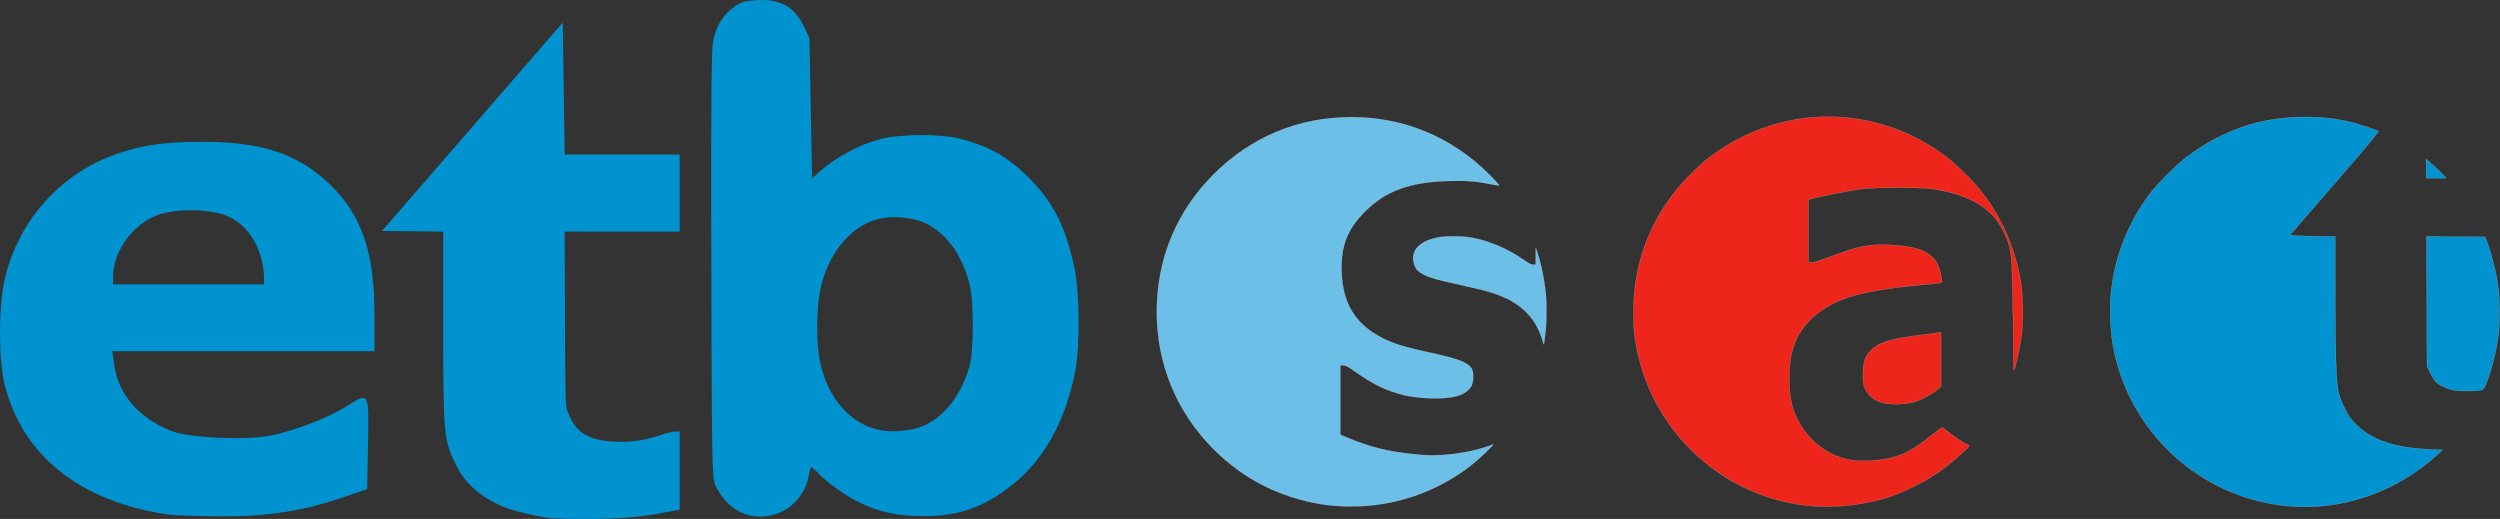 <?xml version="1.0" encoding="UTF-8" standalone="no"?>
<!-- Created with Inkscape (http://www.inkscape.org/) -->

<svg
   xmlns:dc="http://purl.org/dc/elements/1.1/"
   xmlns:cc="http://creativecommons.org/ns#"
   xmlns:rdf="http://www.w3.org/1999/02/22-rdf-syntax-ns#"
   xmlns:svg="http://www.w3.org/2000/svg"
   xmlns="http://www.w3.org/2000/svg"
   version="1.1"
   width="345.943"
   height="71.812"
   id="svg2">
  <rect width="100%" height="100%" fill="#333333" stroke="none"/>
  <defs
     id="defs4" />
  <g
     transform="translate(-198.401,-182.665)"
     id="layer1">
    <path
       d="m 274.735,254.381 c -1.806,-0.22 -4.727,-0.869 -6.001,-1.335 -3.39,-1.238 -5.825,-3.238 -7.151,-5.876 -1.787,-3.554 -1.85,-4.229 -1.851,-19.659 l -0.001,-12.789 -3.235,-0.049 -5.235,-0.049 25.011,-28.837 0.11,7.457 c 0.061,4.101 0.122,8.209 0.136,9.129 l 0.025,1.673 7.954,0 7.954,0 0,5.334 0,5.334 -7.96,0 -7.96,0 0.051,12.07 c 0.051,12.038 0.052,12.073 0.458,13.074 1.113,2.75 2.819,3.771 6.555,3.925 2.282,0.094 4.038,-0.172 6.365,-0.964 0.709,-0.241 1.559,-0.438 1.89,-0.438 l 0.601,0 0,5.405 0,5.405 -2.034,0.38 c -5.14,1.042 -10.461,0.977 -15.682,0.811 l 0,0 0,3e-5 z"
       id="path4706-4"
       style="fill:#0093d0;fill-opacity:1;fill-rule:nonzero;stroke:none" />
    <path
       d="m 221.887,253.888 c -12.344,-1.704 -20.529,-8.223 -22.886,-18.225 -0.806,-3.422 -0.798,-10.483 0.017,-14.17 1.814,-8.207 7.716,-14.84 15.626,-17.562 3.556,-1.224 6.645,-1.647 11.965,-1.639 8.199,0.012 13.255,1.754 17.636,6.077 4.244,4.188 5.974,9.323 5.974,17.731 l 0,5.161 -18.138,0 -18.138,0 0.254,1.852 c 0.557,4.069 3.351,7.34 7.822,9.159 2.425,0.987 10.264,1.36 13.846,0.659 3.208,-0.627 8.032,-2.485 10.468,-4.03 3.168,-2.01 3.119,-2.093 2.993,5.118 l -0.111,6.327 -3.818,1.294 c -5.299,1.796 -10.389,2.541 -16.878,2.471 -2.984,-0.032 -5.968,-0.134 -6.631,-0.225 l 0,0 z m 13.051,-32.776 c -0.04,-3.655 -1.959,-7.057 -4.743,-8.404 -2.404,-1.164 -7.421,-1.279 -10.139,-0.233 -3.306,1.273 -6.006,5.043 -6.006,8.386 l 0,1.155 10.448,0 10.448,0 -0.01,-0.904 1e-5,0 z"
       id="path4708-5"
       style="fill:#0093d0;fill-opacity:1;fill-rule:nonzero;stroke:none" />
    <path
       d="m 411.969,230.175 c -0.065,-0.346 -0.378,-1.231 -0.626,-1.771 -0.484,-1.051 -1.011,-1.808 -1.817,-2.604 -1.107,-1.095 -2.569,-1.93 -4.502,-2.569 -0.999,-0.33 -1.876,-0.551 -4.295,-1.08 -3.58,-0.783 -4.513,-1.05 -5.453,-1.563 -0.676,-0.369 -0.953,-0.666 -1.148,-1.234 -0.519,-1.509 0.128,-2.72 1.828,-3.424 0.49,-0.203 1.339,-0.419 1.949,-0.497 0.697,-0.088 2.696,-0.075 3.521,0.024 2.171,0.26 4.842,1.259 6.962,2.603 0.339,0.215 0.854,0.555 1.144,0.756 0.558,0.386 0.759,0.47 1.138,0.47 l 0.234,2.8e-4 0.005,-1.172 0.005,-1.172 0.223,0.666 c 0.582,1.739 1.024,3.995 1.202,6.144 0.083,0.994 0.069,3.327 -0.025,4.367 -0.076,0.837 -0.252,2.165 -0.292,2.205 -0.011,0.011 -0.034,-0.056 -0.052,-0.15 l 0,0 z"
       id="path3731"
       style="fill:#6cbfe6;fill-opacity:1;fill-rule:nonzero;stroke:#ffffff;stroke-width:0.02;stroke-linecap:butt;stroke-linejoin:miter;stroke-miterlimit:4;stroke-opacity:1;stroke-dasharray:none" />
    <path
       d="m 381.496,252.478 c -5.9,-0.921 -10.958,-3.467 -15.113,-7.607 -5.127,-5.108 -7.904,-11.784 -7.909,-19.017 -0.006,-7.335 2.71,-13.909 7.887,-19.087 5.163,-5.164 11.748,-7.891 19.056,-7.891 7.28,0 13.93,2.776 19.101,7.974 0.774,0.778 1.38,1.441 1.347,1.474 -0.033,0.033 -0.522,-0.035 -1.086,-0.15 -2.157,-0.442 -3.51,-0.543 -6.119,-0.46 -5.24,0.167 -8.524,1.384 -11.366,4.212 -2.481,2.469 -3.376,4.8 -3.243,8.445 0.16,4.371 1.973,7.249 5.748,9.124 1.528,0.759 2.841,1.161 6.21,1.903 5.553,1.223 6.353,1.683 6.245,3.593 -0.054,0.968 -0.312,1.432 -1.087,1.959 -1.373,1.083 -5.59,0.997 -8.266,0.451 -3.166,-0.775 -4.902,-1.847 -7.314,-3.546 -0.844,-0.595 -1.09,-0.643 -1.335,-0.643 l -0.384,0 0,4.803 0,4.803 1.012,0.42 c 3.208,1.332 5.659,1.938 9.175,2.269 3.732,0.515 8.356,-0.271 10.977,-1.36 0.094,0.094 -2.025,2.101 -3.093,2.93 -4.792,3.718 -10.621,5.698 -16.675,5.664 -1.331,-0.007 -2.78,-0.108 -3.768,-0.263 l 0,0 z"
       id="path3733"
       style="fill:#6cbfe6;fill-opacity:1;fill-rule:nonzero;stroke:#ffffff;stroke-width:0.02;stroke-linecap:butt;stroke-linejoin:miter;stroke-miterlimit:4;stroke-opacity:1;stroke-dasharray:none" />
    <path
       d="m 449.423,252.714 c -6.495,-0.486 -12.457,-3.235 -17.107,-7.886 -4.301,-4.302 -6.997,-9.847 -7.75,-15.937 -0.075,-0.607 -0.136,-1.995 -0.136,-3.086 0,-7.265 2.761,-13.901 7.931,-19.059 1.695,-1.691 3.086,-2.792 5.011,-3.964 9.555,-5.82 21.452,-5.181 30.416,1.632 1.393,1.059 3.858,3.52 4.904,4.897 2.732,3.597 4.423,7.405 5.252,11.828 0.391,2.084 0.479,5.721 0.193,7.965 -0.192,1.503 -0.881,4.668 -1.055,4.842 -0.034,0.034 -0.066,-1.368 -0.071,-3.117 -0.005,-1.749 -0.059,-5.347 -0.12,-7.997 -0.125,-5.408 -0.194,-5.878 -1.178,-7.984 -1.528,-3.27 -4.4,-5.088 -9.432,-5.972 -1.902,-0.334 -8.602,-0.336 -10.739,-0.004 -1.595,0.248 -5.598,1.041 -6.411,1.27 l -0.488,0.137 0,4.356 0,4.356 0.458,0 c 0.252,0 1.291,-0.316 2.311,-0.702 4.17,-1.58 5.49,-1.851 8.42,-1.733 3.973,0.16 5.878,0.95 6.736,2.792 0.294,0.631 0.67,2.311 0.545,2.436 -0.03,0.03 -0.815,0.121 -1.744,0.202 -5.149,0.45 -8.98,1.074 -11.198,1.824 -4.109,1.389 -6.793,3.92 -7.733,7.292 -0.603,2.163 -0.597,5.814 0.012,7.875 0.907,3.067 3.193,5.617 6.084,6.785 1.409,0.569 2.627,0.746 4.497,0.653 3.55,-0.178 5.416,-0.916 8.384,-3.319 0.675,-0.547 1.515,-1.131 1.639,-1.223 0.197,-0.146 0.184,0.002 1.135,0.719 0.601,0.454 1.427,1.027 1.835,1.274 0.408,0.247 0.867,0.418 0.869,0.492 0.005,0.184 -2.031,2.004 -3.322,2.982 -2.045,1.548 -4.886,3.074 -7.407,3.977 -3.042,1.09 -7.347,1.649 -10.739,1.395 l 0,0 6e-5,4.7e-4 z"
       id="path3735"
       style="fill:#ed251a;fill-opacity:1;fill-rule:nonzero;stroke:#ffffff;stroke-width:0.02;stroke-linecap:butt;stroke-linejoin:miter;stroke-miterlimit:4;stroke-opacity:1;stroke-dasharray:none" />
    <path
       d="m 459.577,238.533 c -1.449,-0.2 -2.498,-0.886 -3.049,-1.992 -0.294,-0.591 -0.336,-0.836 -0.336,-1.994 0,-1.59 0.204,-2.344 0.843,-3.125 1.053,-1.285 2.748,-1.857 7.097,-2.396 1.181,-0.146 2.309,-0.294 2.506,-0.329 l 0.358,-0.063 0,3.764 0,3.764 -0.553,0.451 c -0.706,0.576 -2.058,1.317 -2.983,1.635 -0.828,0.285 -2.825,0.432 -3.883,0.285 z"
       id="path3737"
       style="fill:#ed251a;fill-opacity:1;fill-rule:nonzero;stroke:#ffffff;stroke-width:0.02;stroke-linecap:butt;stroke-linejoin:miter;stroke-miterlimit:4;stroke-opacity:1;stroke-dasharray:none" />
    <path
       d="m 514.71,252.667 c -12.068,-1.246 -21.842,-10.353 -23.947,-22.313 -0.345,-1.959 -0.46,-5.135 -0.259,-7.117 0.511,-5.027 2.362,-9.744 5.415,-13.795 0.995,-1.32 3.688,-4.012 5.021,-5.019 4.975,-3.756 10.31,-5.57 16.388,-5.57 2.555,0 4.344,0.208 6.531,0.76 1.136,0.287 3.273,0.985 3.657,1.196 0.111,0.061 -1.836,2.395 -6.035,7.235 l -6.198,7.146 0.863,0.08 c 0.475,0.044 1.883,0.087 3.13,0.096 l 2.267,0.016 0.004,8.015 c 0.004,8.393 0.121,12.011 0.439,13.508 0.105,0.496 0.483,1.489 0.849,2.229 0.546,1.104 0.827,1.501 1.631,2.299 2.136,2.12 5.268,3.183 10.027,3.403 l 1.905,0.088 -0.755,0.688 c -5.747,5.236 -13.439,7.829 -20.931,7.055 z"
       id="path3739"
       style="fill:#0093d0;fill-opacity:1;fill-rule:nonzero;stroke:#ffffff;stroke-width:0.02;stroke-linecap:butt;stroke-linejoin:miter;stroke-miterlimit:4;stroke-opacity:1;stroke-dasharray:none" />
    <path
       d="m 538.206,236.704 c -1.073,-0.145 -2.335,-0.729 -2.822,-1.305 -0.191,-0.226 -0.525,-0.785 -0.742,-1.241 l -0.395,-0.83 -0.04,-8.975 -0.04,-8.975 4.054,0.034 4.054,0.034 0.302,0.766 c 0.526,1.333 1.186,3.9 1.446,5.62 0.319,2.107 0.343,5.508 0.054,7.6 -0.375,2.717 -1.615,6.889 -2.129,7.165 -0.329,0.176 -2.728,0.245 -3.745,0.108 z"
       id="path3741"
       style="fill:#0093d0;fill-opacity:1;fill-rule:nonzero;stroke:#ffffff;stroke-width:0.02;stroke-linecap:butt;stroke-linejoin:miter;stroke-miterlimit:4;stroke-opacity:1;stroke-dasharray:none" />
    <path
       d="m 534.107,204.685 c 0.058,-0.058 2.875,2.575 2.77,2.612 -0.136,0.049 -0.607,0.037 -1.335,0.037 l -1.409,-0.012 c 0.005,-1.003 0.003,-1.745 -0.027,-2.636 z"
       id="path3743"
       style="fill:#0093d0;fill-opacity:1;fill-rule:nonzero;stroke:#ffffff;stroke-width:0.02;stroke-linecap:butt;stroke-linejoin:miter;stroke-miterlimit:4;stroke-opacity:1;stroke-dasharray:none" />
    <path
       d="m 302.278,254.016 c -2.091,-0.432 -3.884,-1.989 -4.911,-4.265 -0.43,-0.953 -0.464,-2.864 -0.535,-30.268 -0.055,-21.048 0.006,-29.741 0.218,-30.998 0.35,-2.077 1.401,-3.801 3,-4.918 0.892,-0.623 1.412,-0.776 2.993,-0.877 3.286,-0.211 5.291,0.886 6.588,3.605 l 0.777,1.627 0.184,9.718 0.184,9.718 0.937,-0.846 c 2.287,-2.066 5.489,-3.802 8.482,-4.597 2.613,-0.694 8.097,-0.758 10.732,-0.125 4.196,1.008 6.956,2.554 9.922,5.556 3.34,3.38 4.962,6.587 6.206,12.266 0.737,3.368 0.809,10.866 0.138,14.367 -1.319,6.877 -4.307,12.295 -8.693,15.763 -4.001,3.164 -7.49,4.378 -12.469,4.341 -3.657,-0.028 -6.245,-0.613 -9.01,-2.04 -1.939,-1.001 -4.173,-2.623 -5.406,-3.927 -0.416,-0.44 -0.836,-0.8 -0.933,-0.8 -0.097,0 -0.254,0.486 -0.349,1.081 -0.611,3.819 -4.302,6.394 -8.053,5.618 l 0,0 z m 23.999,-12.46 c 2.862,-1.31 5.024,-4.098 6.238,-8.043 0.664,-2.159 0.67,-9.281 0.01,-11.711 -1.076,-3.959 -3.15,-6.806 -5.99,-8.225 -1.426,-0.712 -4.038,-1.049 -5.879,-0.758 -4.19,0.662 -7.658,4.64 -8.777,10.067 -0.523,2.536 -0.531,7.319 -0.017,9.787 1.052,5.049 4.145,8.629 8.203,9.494 1.814,0.387 4.638,0.108 6.212,-0.612 l 0,0 z"
       id="path3620"
       style="fill:#0093d0;fill-opacity:1;fill-rule:nonzero;stroke:none" />
  </g>
</svg>
